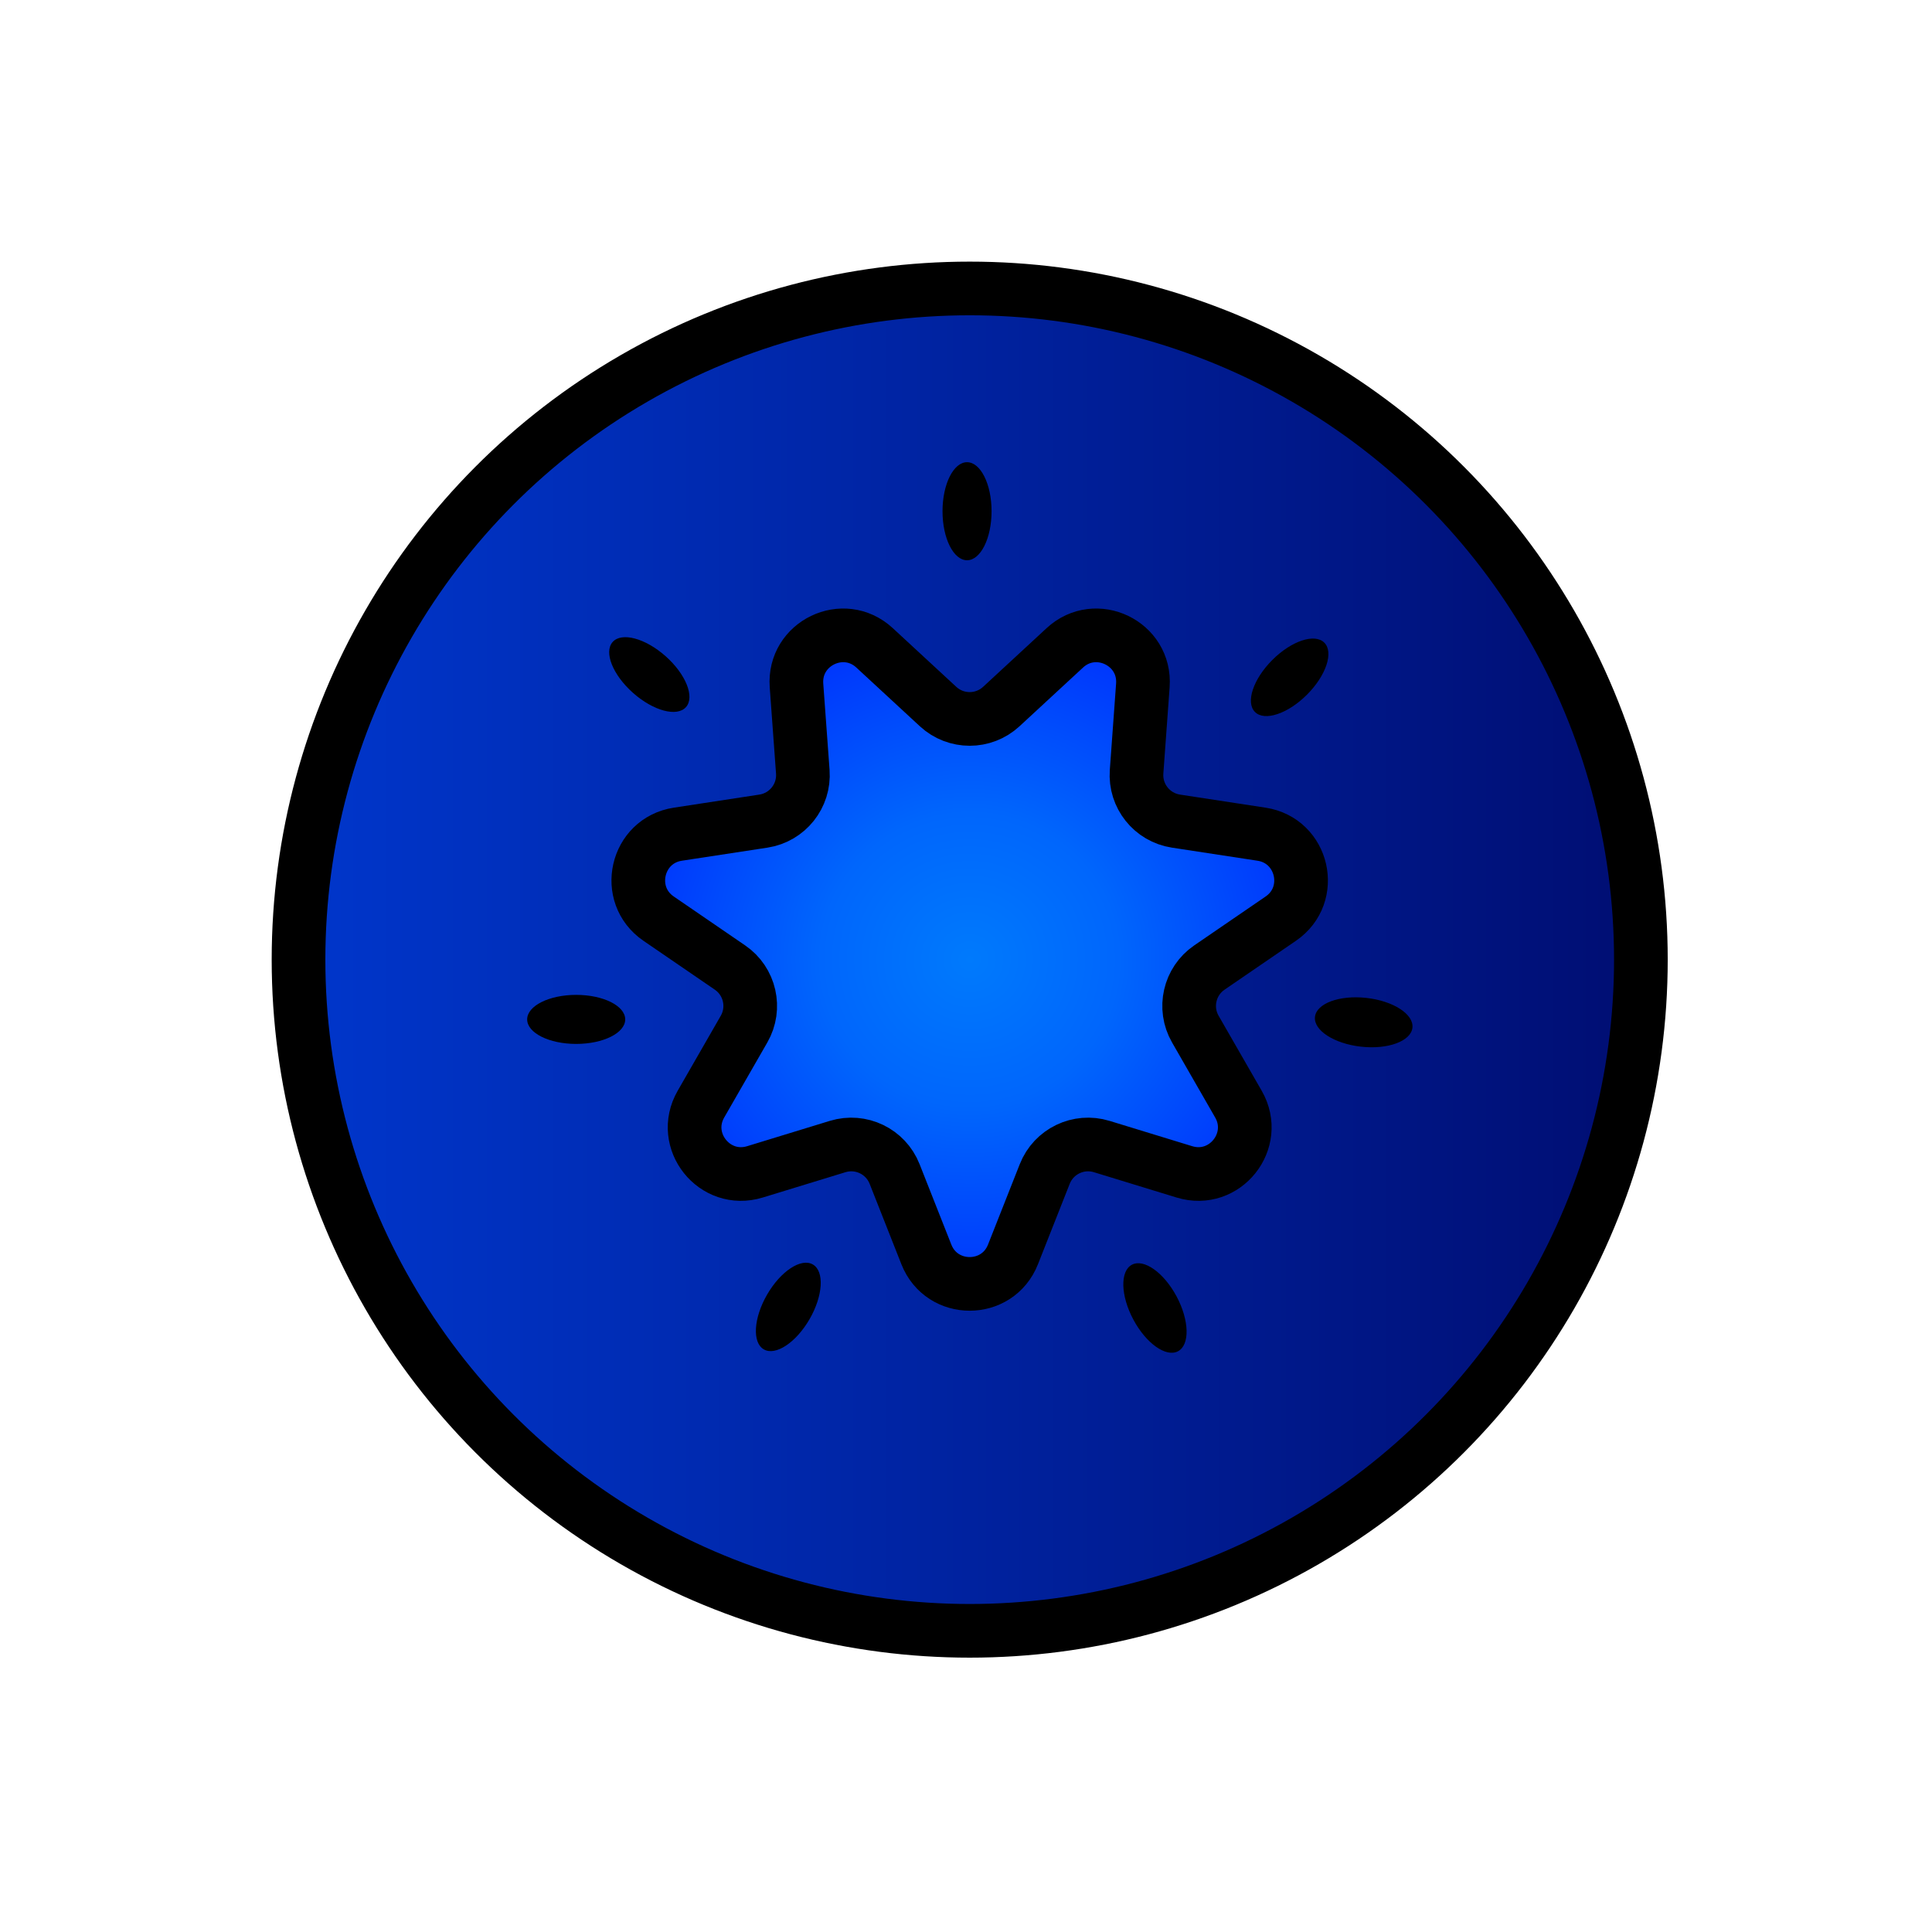 <?xml version="1.0" encoding="UTF-8" standalone="no"?>
<!DOCTYPE svg PUBLIC "-//W3C//DTD SVG 1.1//EN" "http://www.w3.org/Graphics/SVG/1.1/DTD/svg11.dtd">
<svg width="100%" height="100%" viewBox="0 0 72 72" version="1.1" xmlns="http://www.w3.org/2000/svg" xmlns:xlink="http://www.w3.org/1999/xlink" xml:space="preserve" xmlns:serif="http://www.serif.com/" style="fill-rule:evenodd;clip-rule:evenodd;stroke-linecap:round;stroke-linejoin:round;stroke-miterlimit:10;">
    <circle cx="36.138" cy="35.763" r="25.013" style="fill:url(#_Linear1);"/>
    <path d="M37.315,26.332L39.683,24.143C40.839,23.075 42.706,23.974 42.591,25.544L42.357,28.76C42.291,29.663 42.93,30.464 43.826,30.601L47.013,31.088C48.569,31.326 49.03,33.346 47.731,34.235L45.071,36.057C44.324,36.568 44.095,37.568 44.547,38.353L46.153,41.148C46.937,42.513 45.646,44.133 44.14,43.672L41.058,42.728C40.192,42.463 39.268,42.908 38.935,43.75L37.751,46.749C37.173,48.213 35.101,48.213 34.523,46.749L33.339,43.75C33.007,42.908 32.083,42.463 31.217,42.728L28.134,43.672C26.629,44.133 25.338,42.513 26.122,41.148L27.728,38.353C28.179,37.568 27.951,36.568 27.204,36.057L24.544,34.235C23.245,33.346 23.706,31.326 25.262,31.088L28.449,30.601C29.344,30.464 29.984,29.663 29.918,28.76L29.683,25.544C29.569,23.974 31.436,23.075 32.592,24.143L34.96,26.332C35.625,26.946 36.65,26.946 37.315,26.332Z" style="fill:url(#_Radial2);fill-rule:nonzero;"/>
    <circle cx="36.138" cy="35.763" r="25.013" style="fill:none;stroke:black;stroke-width:2px;"/>
    <path d="M37.315,26.332L39.683,24.143C40.839,23.075 42.706,23.974 42.591,25.544L42.357,28.76C42.291,29.663 42.93,30.464 43.826,30.601L47.013,31.088C48.569,31.326 49.03,33.346 47.731,34.235L45.071,36.057C44.324,36.568 44.095,37.568 44.547,38.353L46.153,41.148C46.937,42.513 45.646,44.133 44.14,43.672L41.058,42.728C40.192,42.463 39.268,42.908 38.935,43.75L37.751,46.749C37.173,48.213 35.101,48.213 34.523,46.749L33.339,43.75C33.007,42.908 32.083,42.463 31.217,42.728L28.134,43.672C26.629,44.133 25.338,42.513 26.122,41.148L27.728,38.353C28.179,37.568 27.951,36.568 27.204,36.057L24.544,34.235C23.245,33.346 23.706,31.326 25.262,31.088L28.449,30.601C29.344,30.464 29.984,29.663 29.918,28.76L29.683,25.544C29.569,23.974 31.436,23.075 32.592,24.143L34.96,26.332C35.625,26.946 36.65,26.946 37.315,26.332Z" style="fill:none;fill-rule:nonzero;stroke:black;stroke-width:2px;"/>
    <g transform="matrix(0.664,-0.748,0.748,0.664,-10.662,26.547)">
        <ellipse cx="24.191" cy="25.13" rx="0.914" ry="1.827"/>
    </g>
    <ellipse cx="36.039" cy="19.052" rx="0.914" ry="1.827"/>
    <g transform="matrix(0.707,-0.707,0.707,0.707,-3.768,41.382)">
        <ellipse cx="48.069" cy="25.24" rx="1.827" ry="0.914"/>
    </g>
    <g transform="matrix(0.111,-0.994,0.994,0.111,7.31,84.372)">
        <ellipse cx="50.808" cy="38.1" rx="0.914" ry="1.827"/>
    </g>
    <ellipse cx="21.473" cy="37.99" rx="1.827" ry="0.914"/>
    <g transform="matrix(0.5,-0.866,0.866,0.5,-27.489,49.795)">
        <ellipse cx="29.379" cy="48.704" rx="1.827" ry="0.914"/>
    </g>
    <g transform="matrix(0.882,-0.471,0.471,0.882,-17.886,26.037)">
        <ellipse cx="43.053" cy="48.737" rx="0.914" ry="1.827"/>
    </g>
    <defs>
        <linearGradient id="_Linear1" x1="0" y1="0" x2="1" y2="0" gradientUnits="userSpaceOnUse" gradientTransform="matrix(50.025,0,0,50.025,11.125,35.763)"><stop offset="0" style="stop-color:rgb(0,54,203);stop-opacity:1"/><stop offset="1" style="stop-color:rgb(0,14,115);stop-opacity:1"/></linearGradient>
        <radialGradient id="_Radial2" cx="0" cy="0" r="1" gradientUnits="userSpaceOnUse" gradientTransform="matrix(12.35,0,0,12.085,36.138,35.762)"><stop offset="0" style="stop-color:rgb(0,122,252);stop-opacity:1"/><stop offset="0.45" style="stop-color:rgb(0,102,252);stop-opacity:1"/><stop offset="1" style="stop-color:rgb(0,55,252);stop-opacity:1"/></radialGradient>
    </defs>
</svg>
